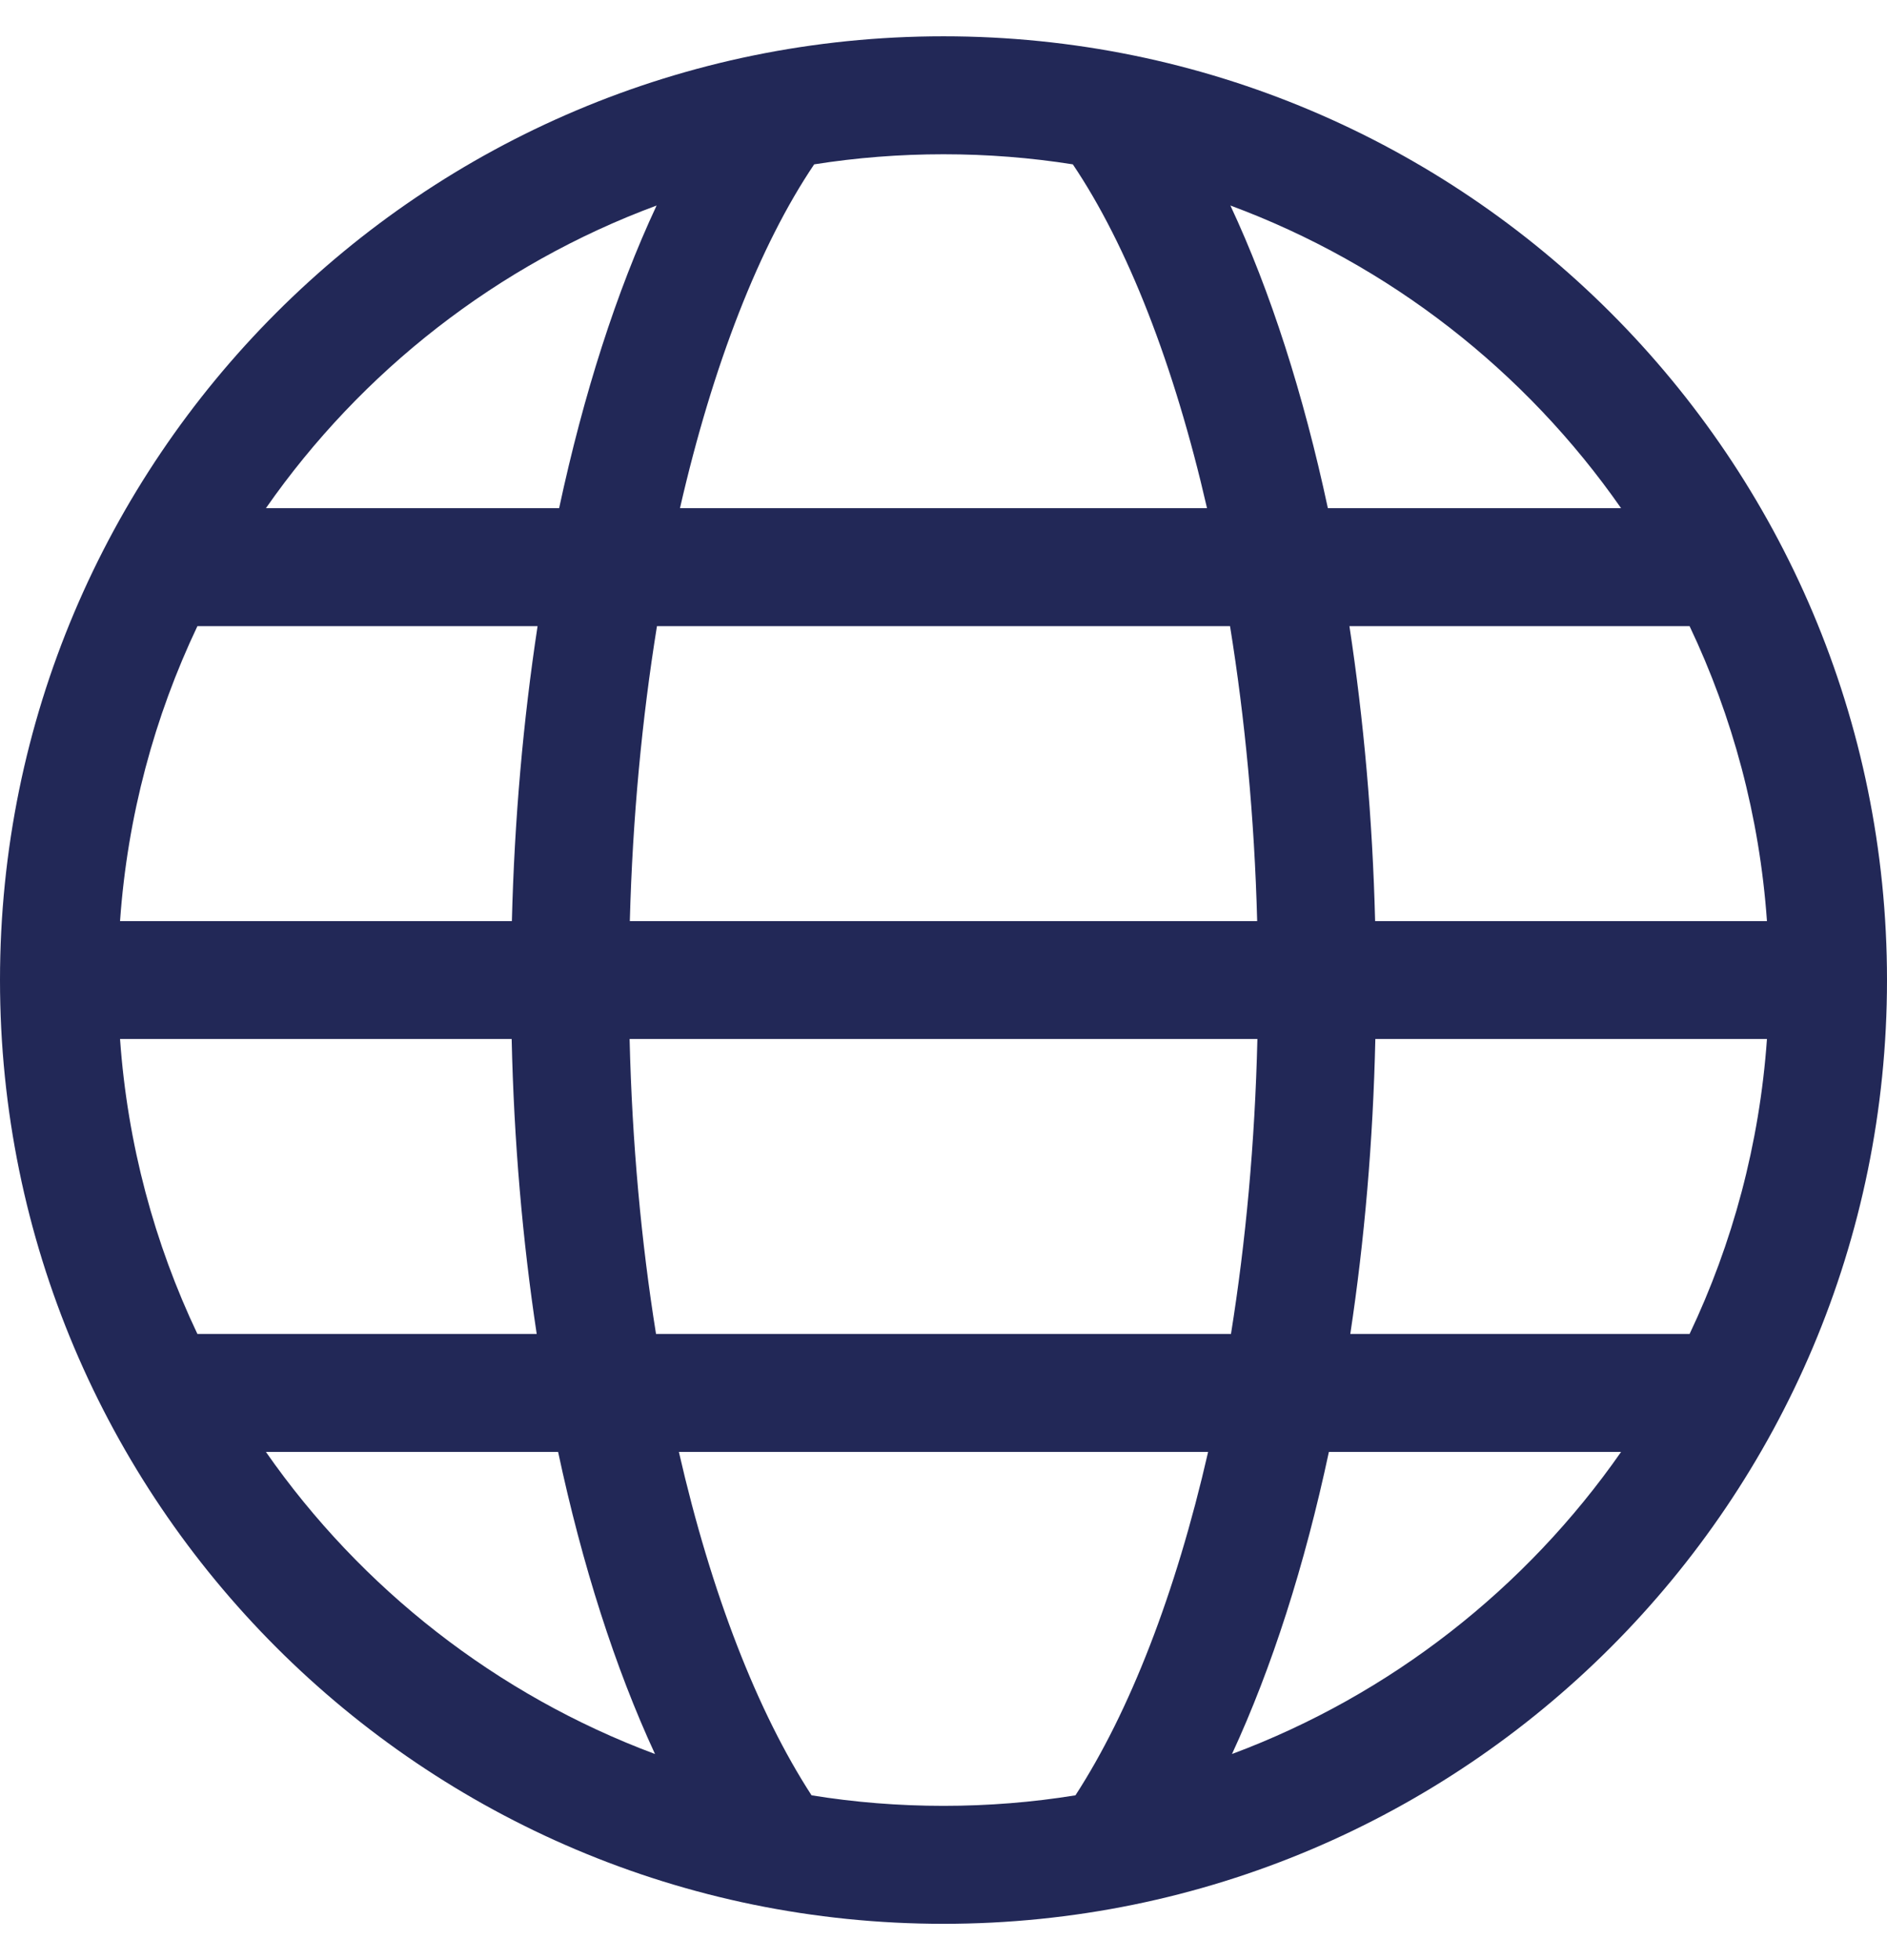 <svg xmlns="http://www.w3.org/2000/svg" width="26" height="27" viewBox="0 0 26 27" fill="none">
    <path fill-rule="evenodd" clip-rule="evenodd" d="M1.654 12.688H7.053C7.088 11.286 7.21 9.918 7.407 8.625H2.72C2.128 9.871 1.756 11.242 1.654 12.688ZM3.664 7H7.704C8.04 5.431 8.494 4.013 9.047 2.831C6.854 3.643 4.98 5.113 3.664 7ZM11.218 2.264C10.468 3.376 9.822 5.02 9.369 7H16.631C16.177 5.02 15.532 3.376 14.782 2.264C14.201 2.172 13.606 2.125 13 2.125C12.394 2.125 11.799 2.172 11.218 2.264ZM16.953 2.831C17.506 4.013 17.96 5.431 18.296 7H22.336C21.02 5.113 19.146 3.643 16.953 2.831ZM23.28 8.625H18.593C18.79 9.918 18.912 11.286 18.947 12.688H24.346C24.244 11.242 23.872 9.871 23.28 8.625ZM24.346 14.312H18.95C18.919 15.72 18.8 17.086 18.605 18.375H23.28C23.872 17.129 24.244 15.758 24.346 14.312ZM22.336 20H18.31C17.977 21.561 17.525 22.973 16.975 24.161C19.158 23.347 21.024 21.881 22.336 20ZM14.818 24.73C15.562 23.584 16.199 21.954 16.646 20H9.354C9.801 21.954 10.438 23.584 11.182 24.73C11.774 24.826 12.381 24.875 13 24.875C13.619 24.875 14.226 24.826 14.818 24.73ZM9.025 24.161C8.475 22.973 8.023 21.561 7.69 20H3.664C4.976 21.881 6.842 23.347 9.025 24.161ZM2.72 18.375H7.395C7.2 17.086 7.081 15.72 7.05 14.312H1.654C1.756 15.758 2.128 17.129 2.72 18.375ZM8.675 14.312C8.709 15.744 8.836 17.11 9.039 18.375H16.961C17.164 17.11 17.291 15.744 17.325 14.312H8.675ZM17.322 12.688C17.284 11.26 17.153 9.893 16.948 8.625H9.052C8.847 9.893 8.716 11.26 8.678 12.688H17.322ZM0 13.5C0 6.32 5.82 0.5 13 0.5C20.18 0.5 26 6.32 26 13.5C26 20.68 20.18 26.5 13 26.5C5.82 26.5 0 20.68 0 13.5Z" fill="#222857"/>
</svg>